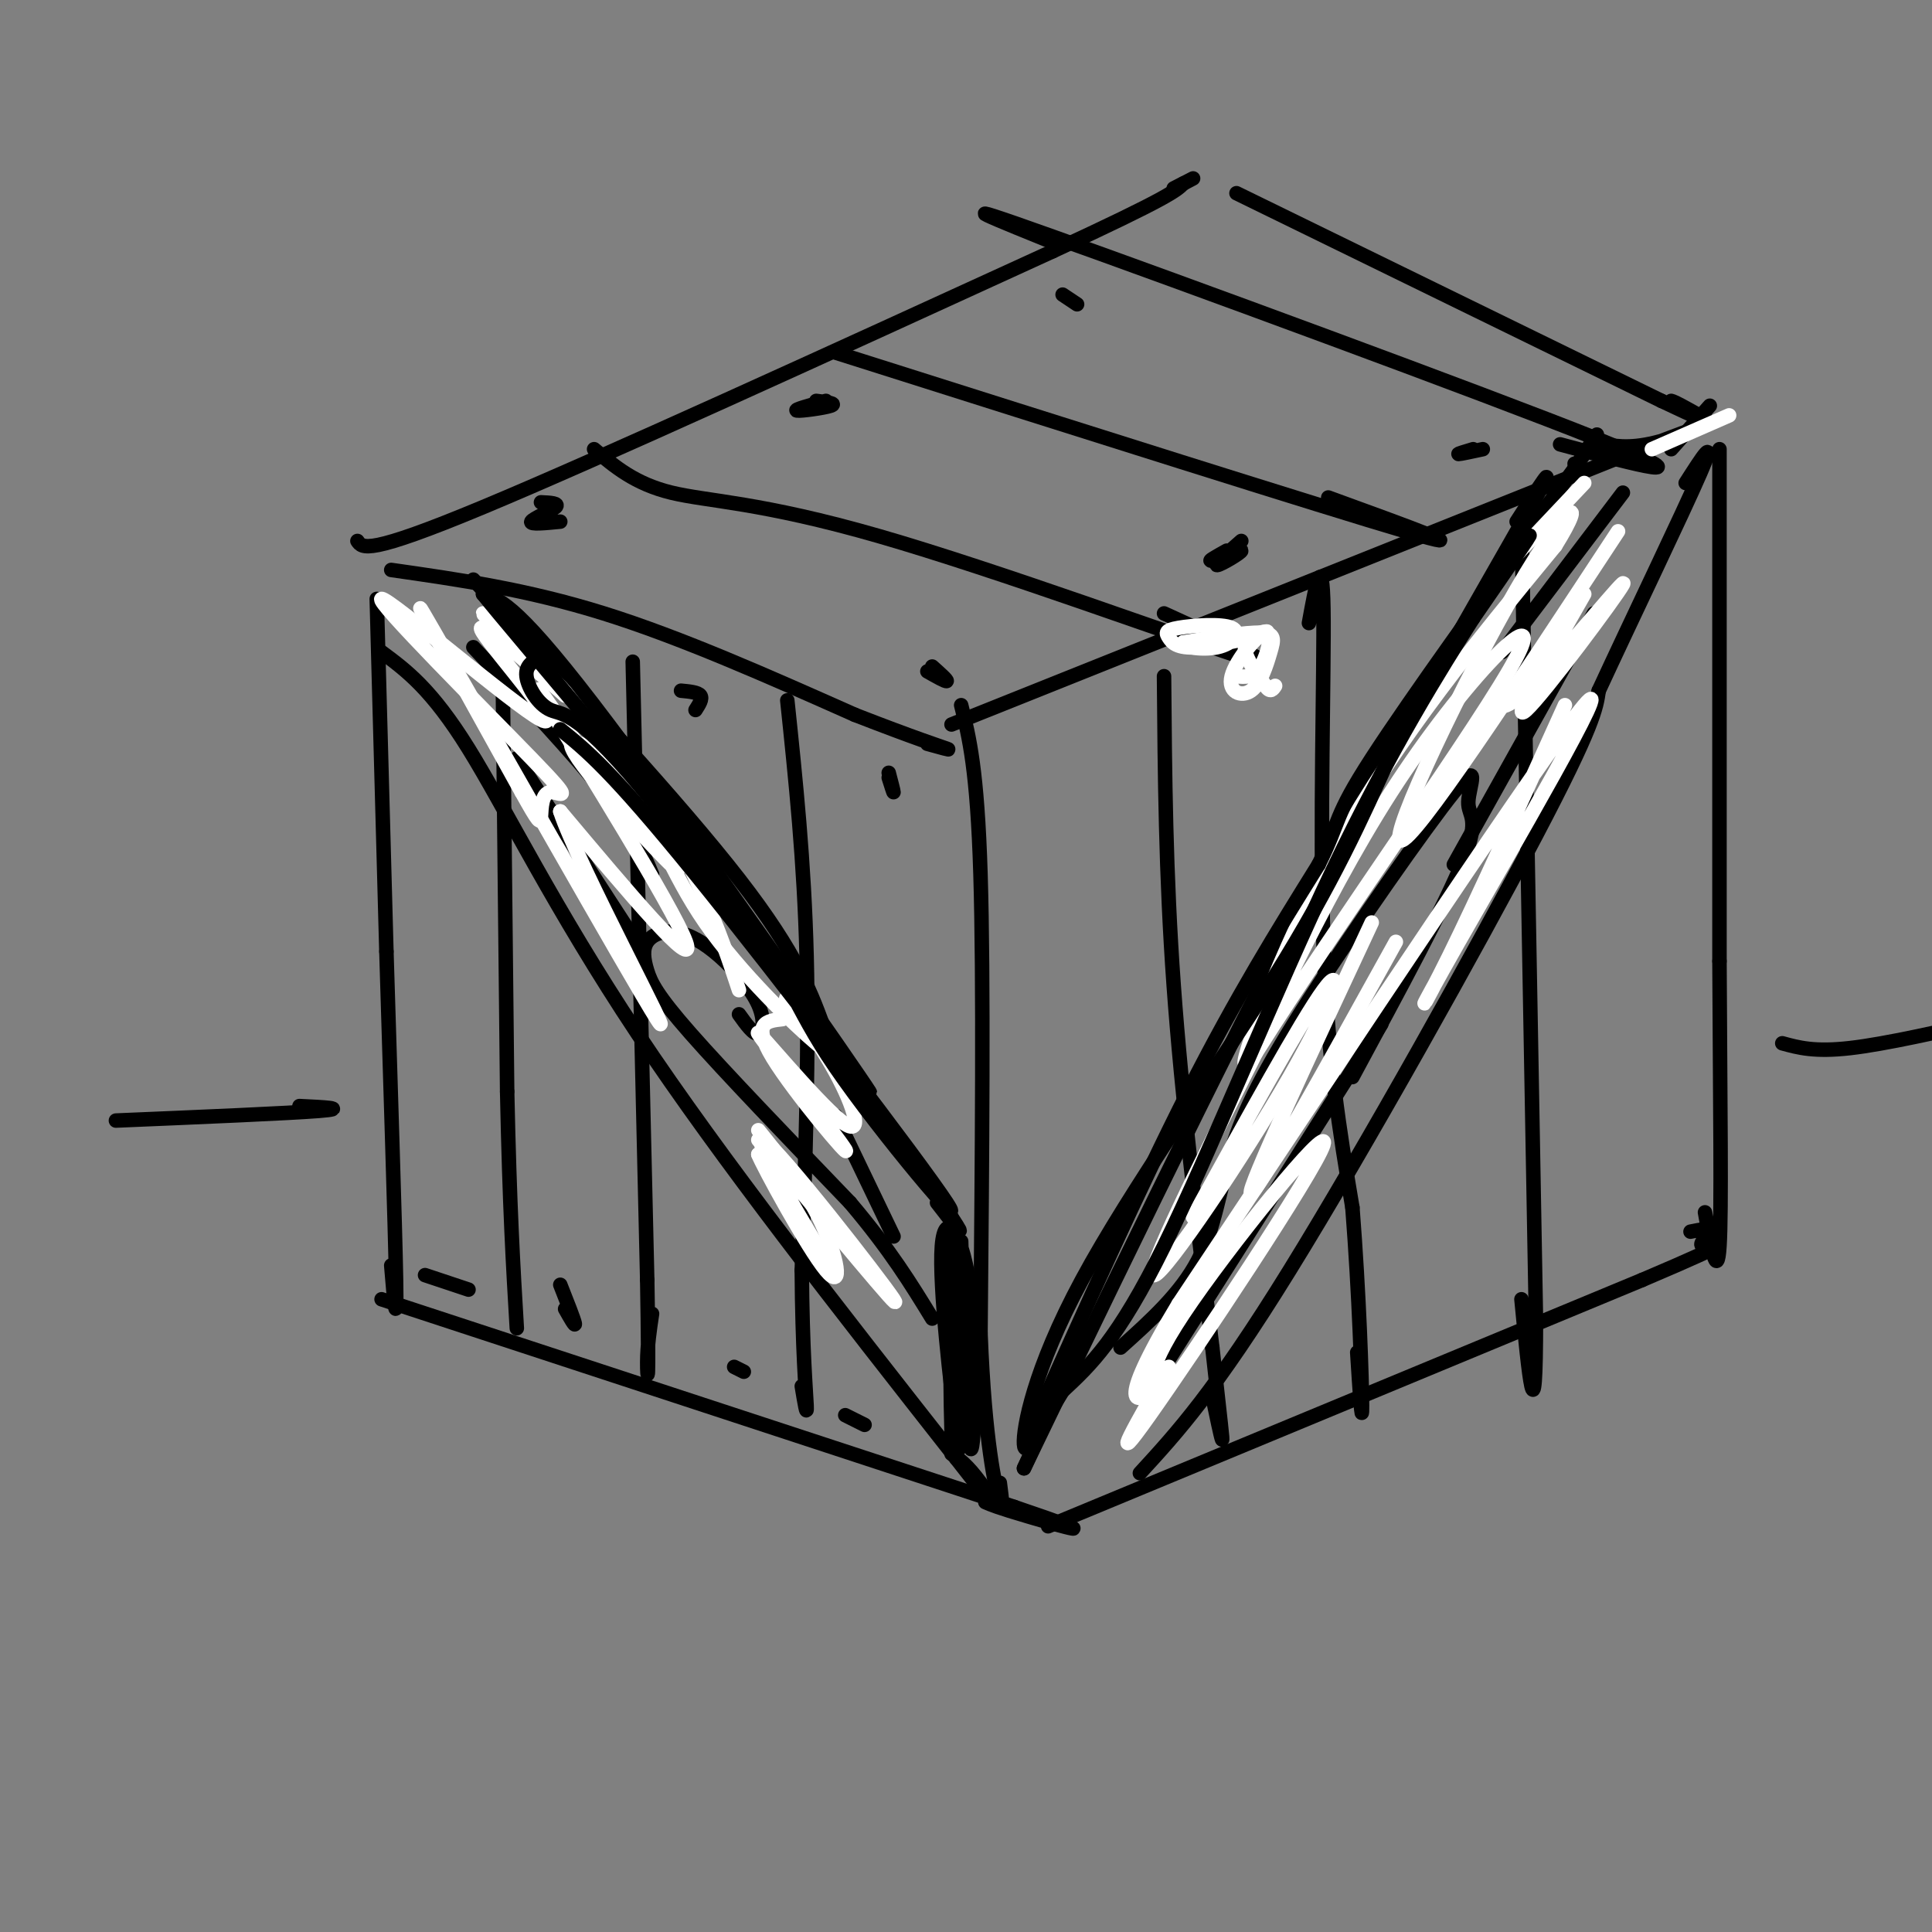<svg viewBox='0 0 400 400' version='1.1' xmlns='http://www.w3.org/2000/svg' xmlns:xlink='http://www.w3.org/1999/xlink'><rect x="0" y="0" width="400" height="400" fill="#808080" stroke="none"/><g fill='none' stroke='rgb(0,0,0)' stroke-width='3' stroke-linecap='round' stroke-linejoin='round'><path d='M78,124c0.000,0.000 2.000,73.000 2,73'/><path d='M80,197c0.800,26.600 1.800,56.600 2,68c0.200,11.400 -0.400,4.200 -1,-3'/><path d='M104,132c0.000,0.000 1.000,94.000 1,94'/><path d='M105,226c0.500,23.833 1.250,36.417 2,49'/><path d='M131,137c0.000,0.000 3.000,128.000 3,128'/><path d='M134,265c0.422,24.133 -0.022,20.467 0,17c0.022,-3.467 0.511,-6.733 1,-10'/><path d='M163,145c1.750,16.667 3.500,33.333 4,53c0.500,19.667 -0.250,42.333 -1,65'/><path d='M166,263c0.111,16.511 0.889,25.289 1,28c0.111,2.711 -0.444,-0.644 -1,-4'/><path d='M199,146c1.667,6.667 3.333,13.333 4,35c0.667,21.667 0.333,58.333 0,95'/><path d='M203,276c0.889,22.733 3.111,32.067 4,35c0.889,2.933 0.444,-0.533 0,-4'/><path d='M81,118c14.000,2.000 28.000,4.000 44,9c16.000,5.000 34.000,13.000 52,21'/><path d='M177,148c12.489,4.867 17.711,6.533 19,7c1.289,0.467 -1.356,-0.267 -4,-1'/><path d='M197,150c0.000,0.000 140.000,-56.000 140,-56'/><path d='M337,94c24.133,-9.422 14.467,-4.978 8,-3c-6.467,1.978 -9.733,1.489 -13,1'/><path d='M74,112c1.000,1.500 2.000,3.000 26,-7c24.000,-10.000 71.000,-31.500 118,-53'/><path d='M218,52c24.167,-11.167 25.583,-12.583 27,-14'/><path d='M245,38c4.167,-2.167 1.083,-0.583 -2,1'/><path d='M256,40c0.000,0.000 88.000,43.000 88,43'/><path d='M344,83c15.200,7.222 9.200,3.778 6,2c-3.200,-1.778 -3.600,-1.889 -4,-2'/><path d='M356,93c0.000,0.000 0.000,106.000 0,106'/><path d='M356,199c0.133,29.911 0.467,51.689 0,59c-0.467,7.311 -1.733,0.156 -3,-7'/><path d='M217,316c0.000,0.000 123.000,-51.000 123,-51'/><path d='M340,265c21.869,-9.298 15.042,-7.042 13,-7c-2.042,0.042 0.702,-2.131 1,-3c0.298,-0.869 -1.851,-0.435 -4,0'/><path d='M79,269c0.000,0.000 131.000,43.000 131,43'/><path d='M210,312c21.444,7.267 9.556,3.933 3,2c-6.556,-1.933 -7.778,-2.467 -9,-3'/><path d='M241,140c0.167,20.417 0.333,40.833 2,64c1.667,23.167 4.833,49.083 8,75'/><path d='M251,279c1.778,16.289 2.222,19.511 2,19c-0.222,-0.511 -1.111,-4.756 -2,-9'/><path d='M271,129c1.400,-7.711 2.800,-15.422 3,-3c0.200,12.422 -0.800,44.978 0,69c0.800,24.022 3.400,39.511 6,55'/><path d='M280,250c1.422,18.156 1.978,36.044 2,41c0.022,4.956 -0.489,-3.022 -1,-11'/><path d='M315,107c0.000,0.000 3.000,166.000 3,166'/><path d='M318,273c0.000,27.000 -1.500,11.500 -3,-4'/><path d='M123,93c4.226,3.583 8.452,7.167 16,9c7.548,1.833 18.417,1.917 43,9c24.583,7.083 62.881,21.167 75,25c12.119,3.833 -1.940,-2.583 -16,-9'/><path d='M173,73c50.500,16.000 101.000,32.000 118,37c17.000,5.000 0.500,-1.000 -16,-7'/><path d='M220,51c-13.578,-5.489 -27.156,-10.978 -2,-2c25.156,8.978 89.044,32.422 113,42c23.956,9.578 7.978,5.289 -8,1'/><path d='M212,304c24.500,-50.750 49.000,-101.500 68,-136c19.000,-34.500 32.500,-52.750 46,-71'/><path d='M326,97c7.689,-11.800 3.911,-5.800 2,-3c-1.911,2.800 -1.956,2.400 -2,2'/><path d='M236,305c7.711,-8.400 15.422,-16.800 31,-42c15.578,-25.200 39.022,-67.200 51,-90c11.978,-22.800 12.489,-26.400 13,-30'/><path d='M331,143c6.822,-14.756 17.378,-36.644 21,-45c3.622,-8.356 0.311,-3.178 -3,2'/><path d='M79,135c5.178,3.844 10.356,7.689 18,20c7.644,12.311 17.756,33.089 35,59c17.244,25.911 41.622,56.956 66,88'/><path d='M198,302c11.644,15.067 7.756,8.733 5,5c-2.756,-3.733 -4.378,-4.867 -6,-6'/><path d='M98,120c21.417,23.167 42.833,46.333 55,62c12.167,15.667 15.083,23.833 18,32'/><path d='M171,214c7.333,11.667 16.667,24.833 26,38'/><path d='M197,252c3.833,5.833 0.417,1.417 -3,-3'/><path d='M24,232c17.833,-0.750 35.667,-1.500 42,-2c6.333,-0.500 1.167,-0.750 -4,-1'/><path d='M369,216c3.333,0.917 6.667,1.833 14,1c7.333,-0.833 18.667,-3.417 30,-6'/><path d='M153,210c1.508,2.109 3.017,4.218 4,4c0.983,-0.218 1.442,-2.764 0,-6c-1.442,-3.236 -4.784,-7.164 -8,-10c-3.216,-2.836 -6.307,-4.580 -9,-5c-2.693,-0.420 -4.990,0.485 -6,2c-1.010,1.515 -0.733,3.639 0,6c0.733,2.361 1.924,4.960 9,13c7.076,8.040 20.038,21.520 33,35'/><path d='M176,249c8.333,9.833 12.667,16.917 17,24'/><path d='M107,157c0.000,0.000 26.000,40.000 26,40'/><path d='M98,134c10.417,11.083 20.833,22.167 27,30c6.167,7.833 8.083,12.417 10,17'/><path d='M173,231c0.000,0.000 12.000,25.000 12,25'/><path d='M280,223c9.728,-18.014 19.456,-36.028 23,-45c3.544,-8.972 0.905,-8.901 1,-12c0.095,-3.099 2.926,-9.369 -3,-2c-5.926,7.369 -20.609,28.377 -30,43c-9.391,14.623 -13.490,22.860 -16,31c-2.510,8.140 -3.431,16.183 -7,23c-3.569,6.817 -9.784,12.409 -16,18'/><path d='M241,283c0.000,0.000 45.000,-71.000 45,-71'/><path d='M301,179c0.000,0.000 29.000,-52.000 29,-52'/><path d='M346,93c0.000,0.000 8.000,-9.000 8,-9'/><path d='M311,135c0.000,0.000 25.000,-33.000 25,-33'/></g>
<g fill='none' stroke='rgb(255,255,255)' stroke-width='3' stroke-linecap='round' stroke-linejoin='round'><path d='M247,252c11.244,-20.405 22.488,-40.810 27,-47c4.512,-6.190 2.292,1.833 -7,18c-9.292,16.167 -25.655,40.476 -28,41c-2.345,0.524 9.327,-22.738 21,-46'/><path d='M260,218c16.527,-26.339 47.346,-69.188 54,-82c6.654,-12.812 -10.856,4.411 -26,28c-15.144,23.589 -27.924,53.543 -30,56c-2.076,2.457 6.550,-22.584 19,-45c12.450,-22.416 28.725,-42.208 45,-62'/><path d='M322,113c7.119,-11.417 2.417,-8.958 -8,9c-10.417,17.958 -26.548,51.417 -24,52c2.548,0.583 23.774,-31.708 45,-64'/><path d='M324,146c-9.095,20.119 -18.190,40.238 -24,52c-5.810,11.762 -8.333,15.167 2,-3c10.333,-18.167 33.524,-57.905 26,-49c-7.524,8.905 -45.762,66.452 -84,124'/><path d='M244,270c-14.150,23.415 -7.526,19.951 -6,18c1.526,-1.951 -2.044,-2.389 7,-16c9.044,-13.611 30.704,-40.395 29,-35c-1.704,5.395 -26.773,42.970 -36,56c-9.227,13.030 -2.614,1.515 4,-10'/><path d='M289,195c-14.583,26.333 -29.167,52.667 -30,52c-0.833,-0.667 12.083,-28.333 25,-56'/><path d='M157,236c15.357,18.554 30.714,37.107 28,33c-2.714,-4.107 -23.500,-30.875 -27,-33c-3.500,-2.125 10.286,20.393 13,25c2.714,4.607 -5.643,-8.696 -14,-22'/><path d='M157,239c0.905,2.393 10.167,19.375 14,24c3.833,4.625 2.238,-3.107 -1,-10c-3.238,-6.893 -8.119,-12.946 -13,-19'/><path d='M162,211c-3.224,0.342 -6.449,0.685 -2,8c4.449,7.315 16.570,21.603 15,19c-1.570,-2.603 -16.832,-22.098 -18,-24c-1.168,-1.902 11.759,13.789 17,18c5.241,4.211 2.796,-3.059 -1,-10c-3.796,-6.941 -8.942,-13.555 -10,-15c-1.058,-1.445 1.971,2.277 5,6'/><path d='M168,213c2.212,2.733 5.242,6.566 1,3c-4.242,-3.566 -15.755,-14.530 -23,-25c-7.245,-10.470 -10.220,-20.446 -16,-28c-5.780,-7.554 -14.364,-12.688 -11,-7c3.364,5.688 18.675,22.196 21,24c2.325,1.804 -8.338,-11.098 -19,-24'/><path d='M121,156c-6.500,-8.929 -13.250,-19.250 -7,-9c6.250,10.250 25.500,41.071 28,48c2.500,6.929 -11.750,-10.036 -26,-27'/><path d='M116,168c3.452,10.702 25.083,50.958 20,43c-5.083,-7.958 -36.881,-64.131 -46,-80c-9.119,-15.869 4.440,8.565 18,33'/><path d='M108,164c3.682,6.606 3.889,6.623 4,5c0.111,-1.623 0.128,-4.884 2,-5c1.872,-0.116 5.598,2.914 -4,-7c-9.598,-9.914 -32.521,-32.771 -31,-33c1.521,-0.229 27.486,22.169 33,25c5.514,2.831 -9.425,-13.905 -12,-18c-2.575,-4.095 7.212,4.453 17,13'/><path d='M117,144c-2.442,-2.911 -17.046,-16.687 -17,-17c0.046,-0.313 14.743,12.839 25,25c10.257,12.161 16.073,23.332 20,32c3.927,8.668 5.963,14.834 8,21'/><path d='M256,140c1.763,0.181 3.526,0.363 5,-2c1.474,-2.363 2.658,-7.269 1,-7c-1.658,0.269 -6.160,5.713 -7,9c-0.840,3.287 1.981,4.417 4,3c2.019,-1.417 3.236,-5.382 4,-8c0.764,-2.618 1.075,-3.891 -2,-4c-3.075,-0.109 -9.538,0.945 -16,2'/><path d='M245,133c-1.240,0.773 3.661,1.706 7,1c3.339,-0.706 5.116,-3.052 3,-4c-2.116,-0.948 -8.127,-0.498 -11,0c-2.873,0.498 -2.610,1.045 -2,2c0.610,0.955 1.565,2.318 6,2c4.435,-0.318 12.348,-2.316 14,-3c1.652,-0.684 -2.957,-0.052 -4,2c-1.043,2.052 1.478,5.526 4,9'/><path d='M262,142c1.000,1.500 1.500,0.750 2,0'/><path d='M309,145c1.101,1.488 2.202,2.976 9,-4c6.798,-6.976 19.292,-22.417 18,-20c-1.292,2.417 -16.369,22.690 -20,26c-3.631,3.310 4.185,-10.345 12,-24'/><path d='M311,118c0.000,0.000 17.000,-18.000 17,-18'/><path d='M342,93c0.000,0.000 16.000,-7.000 16,-7'/></g>
<g fill='none' stroke='rgb(0,0,0)' stroke-width='3' stroke-linecap='round' stroke-linejoin='round'><path d='M193,138c1.583,1.417 3.167,2.833 3,3c-0.167,0.167 -2.083,-0.917 -4,-2'/><path d='M257,112c-2.875,2.524 -5.750,5.048 -5,5c0.750,-0.048 5.125,-2.667 5,-3c-0.125,-0.333 -4.750,1.619 -6,2c-1.250,0.381 0.875,-0.810 3,-2'/><path d='M305,93c-1.667,0.500 -3.333,1.000 -3,1c0.333,0.000 2.667,-0.500 5,-1'/><path d='M116,108c-3.156,0.311 -6.311,0.622 -6,0c0.311,-0.622 4.089,-2.178 5,-3c0.911,-0.822 -1.044,-0.911 -3,-1'/><path d='M171,83c-3.378,0.933 -6.756,1.867 -6,2c0.756,0.133 5.644,-0.533 7,-1c1.356,-0.467 -0.822,-0.733 -3,-1'/><path d='M223,63c0.000,0.000 -3.000,-2.000 -3,-2'/><path d='M184,161c0.500,1.583 1.000,3.167 1,3c0.000,-0.167 -0.500,-2.083 -1,-4'/><path d='M144,147c0.750,-1.167 1.500,-2.333 1,-3c-0.500,-0.667 -2.250,-0.833 -4,-1'/><path d='M117,271c1.083,1.917 2.167,3.833 2,3c-0.167,-0.833 -1.583,-4.417 -3,-8'/><path d='M88,264c0.000,0.000 9.000,3.000 9,3'/><path d='M152,283c0.000,0.000 2.000,1.000 2,1'/><path d='M175,293c0.000,0.000 4.000,2.000 4,2'/><path d='M196,262c0.000,0.000 4.000,8.000 4,8'/><path d='M212,304c0.000,0.000 6.000,-13.000 6,-13'/><path d='M199,257c0.640,21.187 1.279,42.373 2,43c0.721,0.627 1.523,-19.306 0,-32c-1.523,-12.694 -5.372,-18.148 -6,-10c-0.628,8.148 1.963,29.900 3,38c1.037,8.100 0.518,2.550 0,-3'/><path d='M198,293c-0.202,-12.155 -0.708,-41.042 -1,-40c-0.292,1.042 -0.369,32.012 0,43c0.369,10.988 1.185,1.994 2,-7'/><path d='M213,297c11.500,-25.667 23.000,-51.333 33,-71c10.000,-19.667 18.500,-33.333 27,-47'/><path d='M273,179c4.702,-9.452 2.958,-9.583 11,-22c8.042,-12.417 25.869,-37.119 31,-44c5.131,-6.881 -2.435,4.060 -10,15'/><path d='M305,128c-6.274,9.798 -16.958,26.792 -29,52c-12.042,25.208 -25.440,58.631 -35,78c-9.560,19.369 -15.280,24.685 -21,30'/><path d='M220,288c-5.226,8.335 -7.793,14.172 -8,11c-0.207,-3.172 1.944,-15.354 12,-34c10.056,-18.646 28.016,-43.756 40,-63c11.984,-19.244 17.992,-32.622 24,-46'/><path d='M288,156c10.578,-19.156 25.022,-44.044 30,-53c4.978,-8.956 0.489,-1.978 -4,5'/><path d='M112,136c-1.628,0.875 -3.256,1.750 -3,4c0.256,2.250 2.397,5.876 5,7c2.603,1.124 5.667,-0.256 22,20c16.333,20.256 45.936,62.146 44,59c-1.936,-3.146 -35.410,-51.327 -54,-76c-18.590,-24.673 -22.295,-25.836 -26,-27'/><path d='M100,123c6.479,8.114 35.675,41.898 50,61c14.325,19.102 13.778,23.522 23,37c9.222,13.478 28.214,36.013 23,28c-5.214,-8.013 -34.632,-46.575 -52,-68c-17.368,-21.425 -22.684,-25.712 -28,-30'/></g>
</svg>